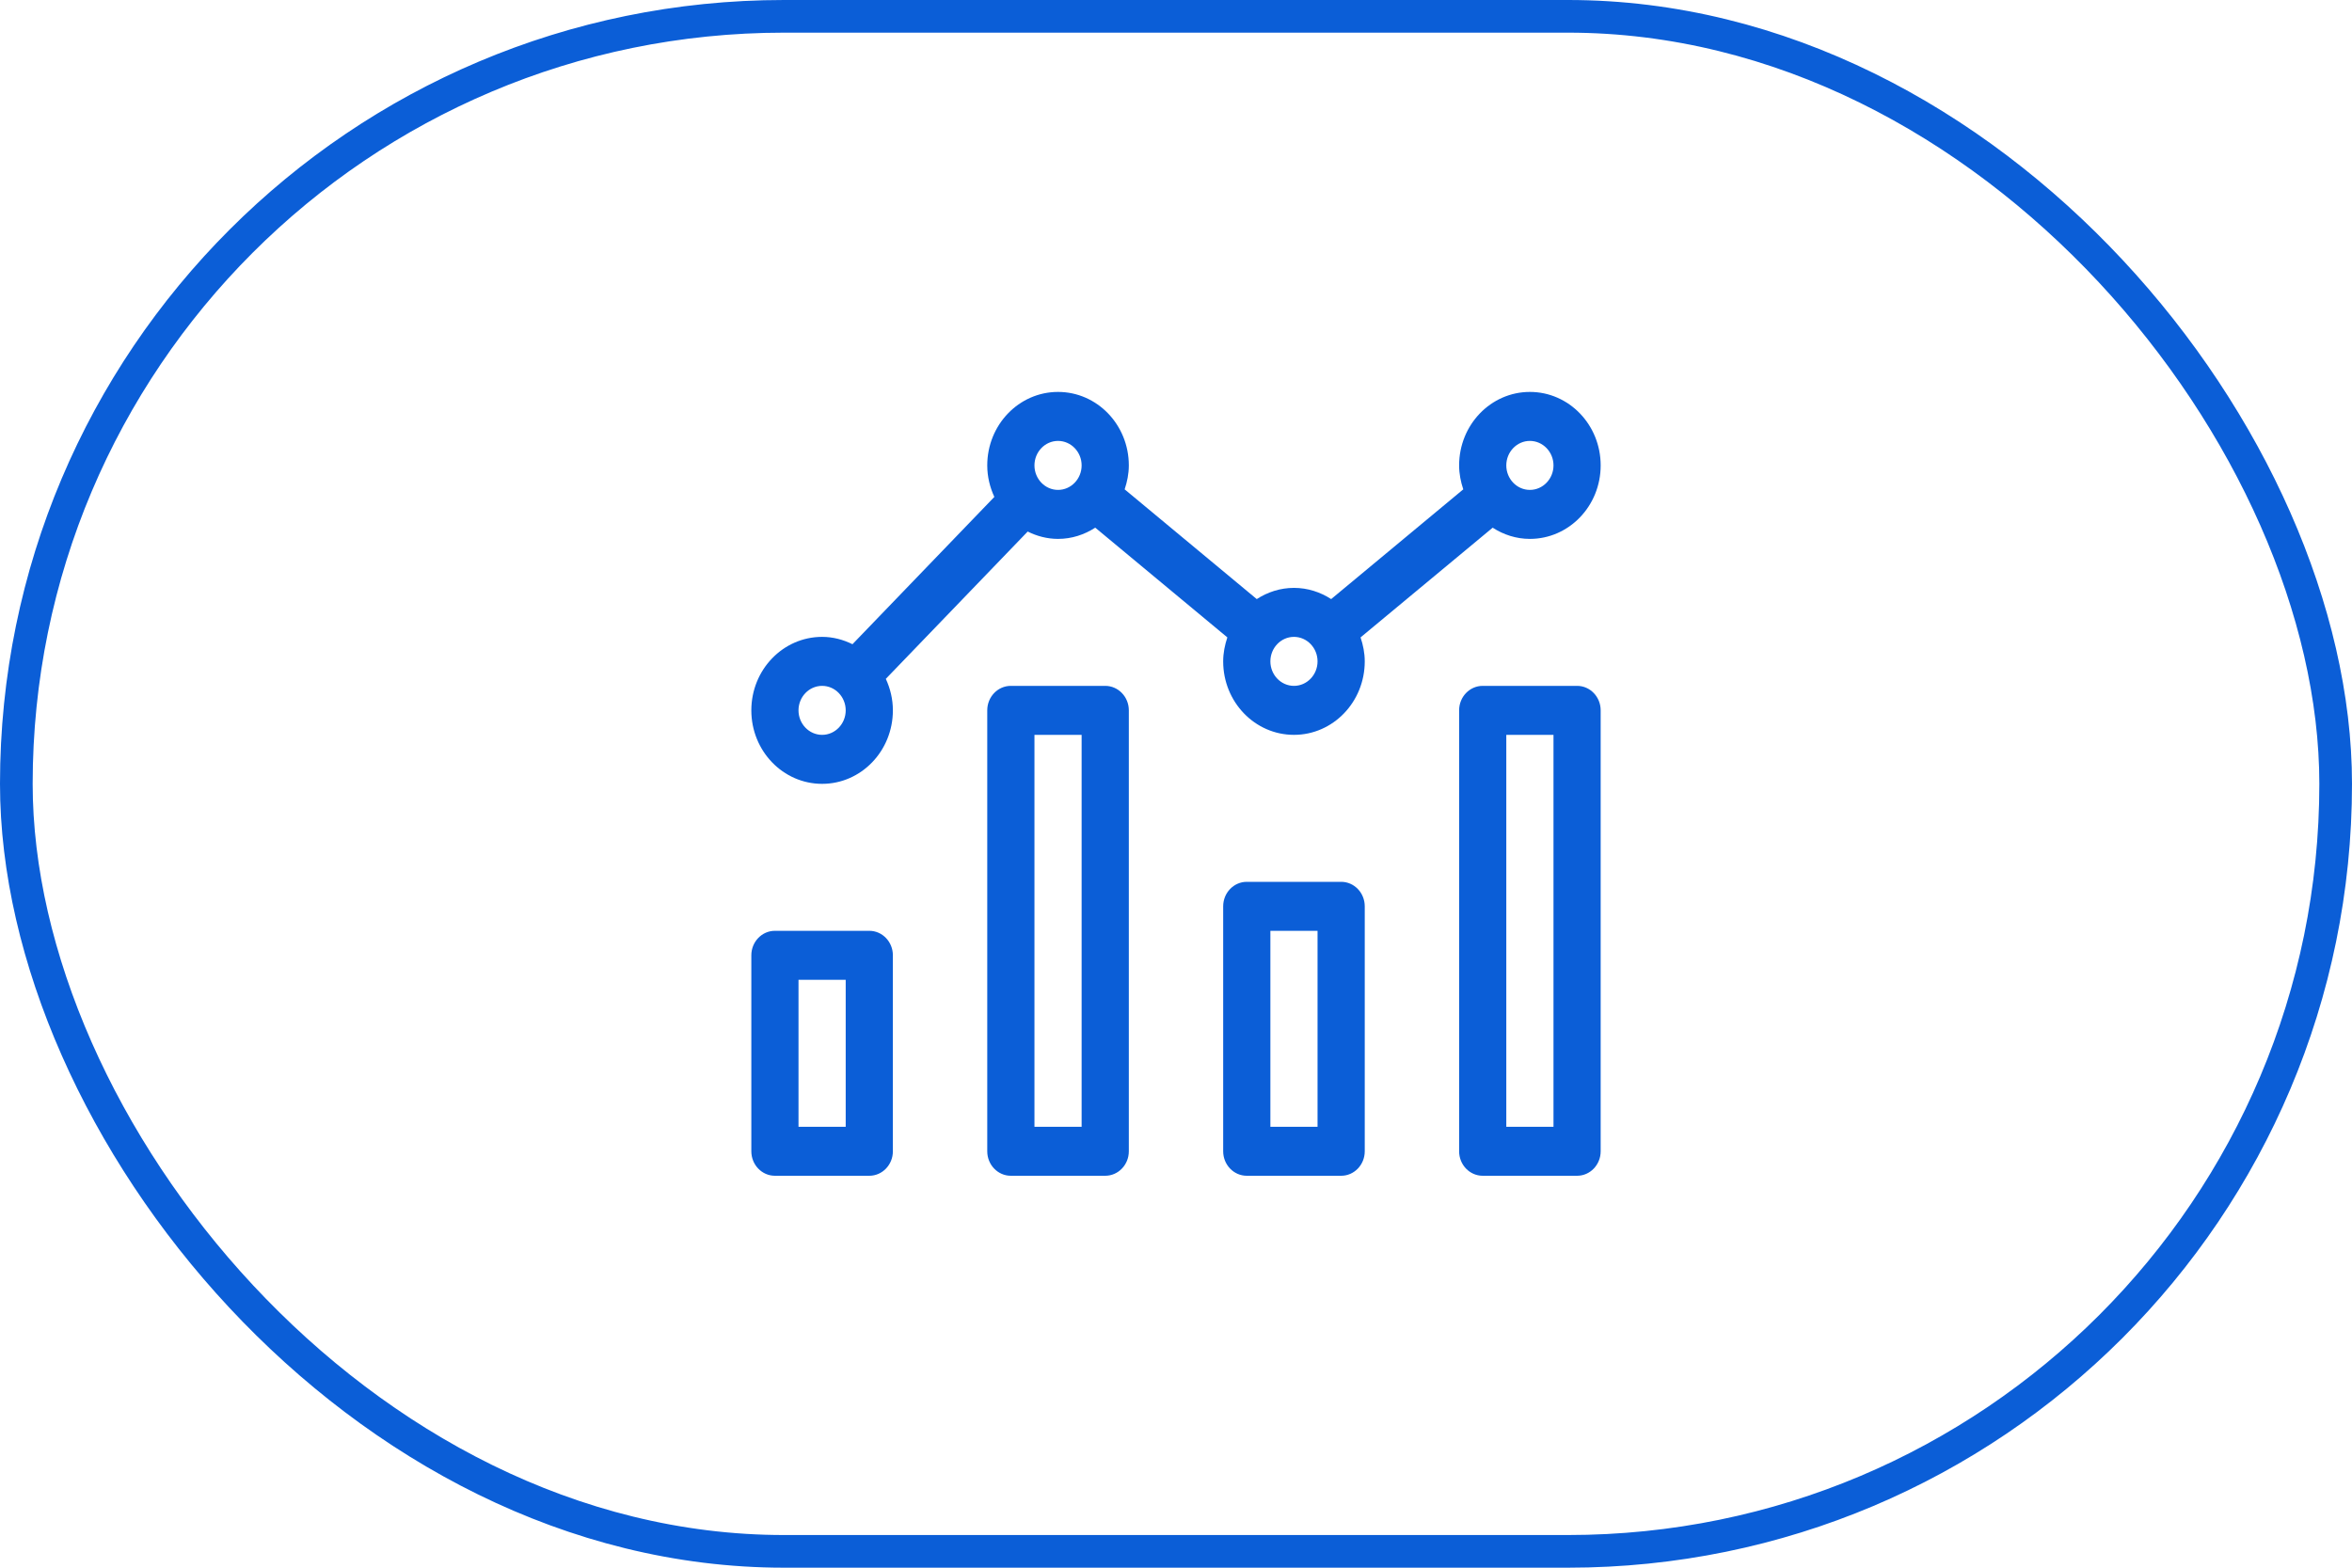 <?xml version="1.0" encoding="UTF-8"?> <svg xmlns="http://www.w3.org/2000/svg" width="72" height="48" viewBox="0 0 72 48" fill="none"> <path d="M26.611 28.5H23.722C23.323 28.5 23 28.836 23 29.25V35.25C23 35.664 23.323 36 23.722 36H26.611C27.01 36 27.333 35.664 27.333 35.25V29.25C27.333 28.836 27.01 28.5 26.611 28.5ZM25.889 34.5H24.444V30H25.889V34.5ZM48.278 21H45.389C44.99 21 44.667 21.336 44.667 21.75V35.25C44.667 35.664 44.99 36 45.389 36H48.278C48.677 36 49 35.664 49 35.25V21.75C49 21.336 48.677 21 48.278 21ZM47.556 34.5H46.111V22.5H47.556V34.5ZM45.694 16.157C46.026 16.371 46.414 16.5 46.833 16.5C48.03 16.5 49 15.493 49 14.25C49 13.007 48.03 12 46.833 12C45.637 12 44.667 13.007 44.667 14.25C44.667 14.508 44.717 14.752 44.794 14.983L40.75 18.343C40.418 18.129 40.031 18 39.611 18C39.192 18 38.804 18.129 38.472 18.343L34.428 14.983C34.505 14.752 34.556 14.508 34.556 14.25C34.556 13.007 33.586 12 32.389 12C31.192 12 30.222 13.007 30.222 14.25C30.222 14.597 30.304 14.921 30.439 15.215L26.096 19.725C25.813 19.585 25.501 19.5 25.167 19.5C23.97 19.5 23 20.507 23 21.75C23 22.993 23.97 24 25.167 24C26.363 24 27.333 22.993 27.333 21.75C27.333 21.403 27.252 21.079 27.117 20.785L31.46 16.275C31.742 16.415 32.055 16.5 32.389 16.5C32.808 16.5 33.196 16.371 33.528 16.156L37.572 19.516C37.495 19.747 37.444 19.992 37.444 20.25C37.444 21.493 38.414 22.5 39.611 22.5C40.808 22.5 41.778 21.493 41.778 20.25C41.778 19.992 41.727 19.747 41.65 19.516L45.694 16.157V16.157ZM46.833 13.5C47.231 13.5 47.556 13.837 47.556 14.25C47.556 14.663 47.231 15 46.833 15C46.435 15 46.111 14.663 46.111 14.25C46.111 13.837 46.435 13.5 46.833 13.5ZM25.167 22.5C24.768 22.5 24.444 22.163 24.444 21.75C24.444 21.337 24.768 21 25.167 21C25.565 21 25.889 21.337 25.889 21.75C25.889 22.163 25.565 22.5 25.167 22.5ZM32.389 15C31.991 15 31.667 14.663 31.667 14.25C31.667 13.837 31.991 13.5 32.389 13.5C32.787 13.5 33.111 13.837 33.111 14.25C33.111 14.663 32.787 15 32.389 15ZM39.611 21C39.213 21 38.889 20.663 38.889 20.25C38.889 19.837 39.213 19.5 39.611 19.5C40.009 19.5 40.333 19.837 40.333 20.25C40.333 20.663 40.009 21 39.611 21ZM33.833 21H30.944C30.545 21 30.222 21.336 30.222 21.75V35.25C30.222 35.664 30.545 36 30.944 36H33.833C34.232 36 34.556 35.664 34.556 35.25V21.75C34.556 21.336 34.232 21 33.833 21ZM33.111 34.5H31.667V22.5H33.111V34.5ZM41.056 27H38.167C37.768 27 37.444 27.336 37.444 27.75V35.25C37.444 35.664 37.768 36 38.167 36H41.056C41.455 36 41.778 35.664 41.778 35.25V27.75C41.778 27.336 41.455 27 41.056 27ZM40.333 34.5H38.889V28.5H40.333V34.5Z" fill="#0B5ED7"></path> <rect x="0.5" y="0.5" width="71" height="47" rx="23.5" stroke="#0B5ED7"></rect> </svg> 